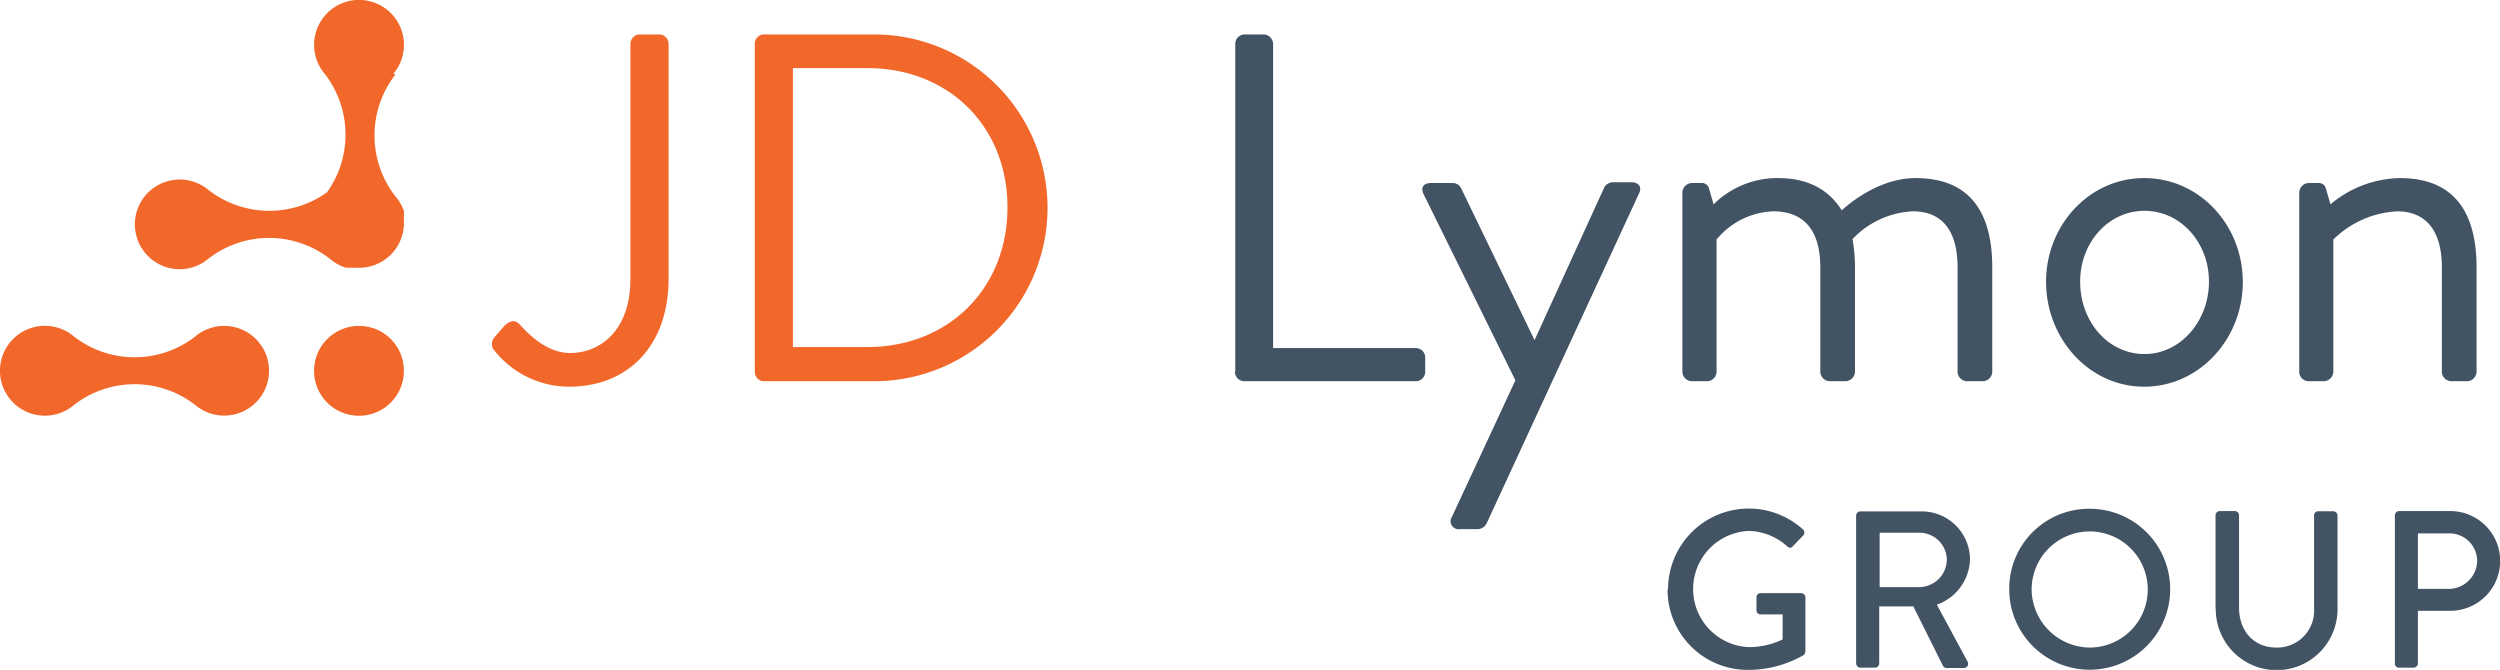 <?xml version="1.0" encoding="UTF-8"?>
<svg xmlns="http://www.w3.org/2000/svg" id="Layer_1" data-name="Layer 1" viewBox="0 0 293.26 78.58">
  <defs>
    <style>.cls-1{fill:#f2672a;}.cls-2{fill:#425364;}</style>
  </defs>
  <path class="cls-1" d="M72.14,34.29a5.27,5.27,0,1,0-8.07,0h0a11.64,11.64,0,0,1,.28,13.91,11.64,11.64,0,0,1-13.91-.28h0a5.26,5.26,0,1,0-3.37,9.3A5.2,5.2,0,0,0,50.42,56h0a11.61,11.61,0,0,1,14.27,0h0a5.36,5.36,0,0,0,1.73,1h0l.15.05.09,0,.13,0,.11,0,.13,0,.12,0,.12,0,.14,0h.61A5.26,5.26,0,0,0,73.37,52a2.26,2.26,0,0,0,0-.26v-.09s0-.11,0-.16a.41.41,0,0,0,0-.11.78.78,0,0,0,0-.14.36.36,0,0,0,0-.11.51.51,0,0,0,0-.13s0-.08,0-.12l0-.12,0-.13,0-.09s0-.1,0-.15l0,0a5.19,5.19,0,0,0-1-1.72h0a11.63,11.63,0,0,1,0-14.28Z" transform="translate(-25.99 -25.64)"></path>
  <path class="cls-1" d="M48.92,73.17h0a5.26,5.26,0,1,0,0-8.08h0a11.59,11.59,0,0,1-14.28,0h0a5.27,5.27,0,1,0,0,8.08h0a11.59,11.59,0,0,1,14.28,0Z" transform="translate(-25.99 -25.64)"></path>
  <path class="cls-1" d="M68.1,63.87a5.27,5.27,0,1,0,5.27,5.26,5.26,5.26,0,0,0-5.27-5.26Z" transform="translate(-25.99 -25.64)"></path>
  <path class="cls-2" d="M170.85,69.26a1.11,1.11,0,0,0,1.11,1.1h20.11a1.1,1.1,0,0,0,1.1-1.1V67.57a1.1,1.1,0,0,0-1.1-1.1H175.33V30.78a1.14,1.14,0,0,0-1.1-1.1H172a1.11,1.11,0,0,0-1.11,1.1V69.26Zm32.9,1-7.44,16a.94.94,0,0,0,.93,1.45h2.15a1.23,1.23,0,0,0,1-.7l17.85-38.65c.4-.75,0-1.34-.88-1.34h-2.2a1.17,1.17,0,0,0-1,.64L206,65.54H206l-8.6-17.79a1.11,1.11,0,0,0-1-.64h-2.56c-.87,0-1.22.53-.87,1.28l10.81,21.92Zm19.59-1a1.14,1.14,0,0,0,1.1,1.1h1.81a1.14,1.14,0,0,0,1.1-1.1V53.74A9,9,0,0,1,234,50.43c3.54,0,5.52,2.15,5.52,6.57V69.26a1.14,1.14,0,0,0,1.1,1.1h1.86a1.15,1.15,0,0,0,1.11-1.1V57a19.45,19.45,0,0,0-.29-3.32,10.41,10.41,0,0,1,7.09-3.25c3.37,0,5.23,2.21,5.23,6.57V69.26a1.14,1.14,0,0,0,1.1,1.1h1.86a1.14,1.14,0,0,0,1.11-1.1V57c0-6-2.27-10.47-9-10.47-4.65,0-8.37,3.55-8.66,3.78-1.51-2.44-4-3.78-7.44-3.78A10.61,10.61,0,0,0,227,49.61l-.52-1.8a.86.86,0,0,0-.93-.7h-1.11a1.15,1.15,0,0,0-1.1,1.11v21ZM266,58.68C266,65.37,271.06,71,277.51,71s11.57-5.58,11.57-12.27S284,46.53,277.51,46.53,266,52.11,266,58.68Zm4,0c0-4.59,3.31-8.31,7.55-8.31s7.56,3.72,7.56,8.31-3.31,8.49-7.56,8.49S270,63.39,270,58.68Zm25.69,10.58a1.14,1.14,0,0,0,1.1,1.1h1.8a1.15,1.15,0,0,0,1.11-1.1V53.74a11.46,11.46,0,0,1,7.5-3.31c3.25,0,5.23,2.15,5.23,6.57V69.26a1.14,1.14,0,0,0,1.1,1.1h1.86a1.15,1.15,0,0,0,1.11-1.1V57c0-6-2.27-10.47-9-10.47a13,13,0,0,0-8.14,3.08l-.52-1.8a.86.86,0,0,0-.93-.7h-1.11a1.15,1.15,0,0,0-1.1,1.11v21Z" transform="translate(-25.99 -25.64)"></path>
  <path class="cls-1" d="M83.9,66.64A11.16,11.16,0,0,0,92.74,71c6.8,0,11.68-4.65,11.68-12.73V30.78a1.11,1.11,0,0,0-1.11-1.1h-2.26a1.11,1.11,0,0,0-1.11,1.1V58.33c0,6.16-3.6,8.72-7.09,8.72-2.56,0-4.65-2-5.64-3.08-.58-.64-1-1-2-.17L84,65.19a1.22,1.22,0,0,0-.12,1.45Zm30.63,2.62a1.09,1.09,0,0,0,1,1.1h13a20.34,20.34,0,1,0,0-40.68h-13a1.09,1.09,0,0,0-1,1.1V69.26ZM119,66.35V33.63h8.72c9.53,0,16.45,6.8,16.45,16.33s-6.92,16.39-16.45,16.39Z" transform="translate(-25.99 -25.64)"></path>
  <path class="cls-2" d="M221.6,94.8a9.4,9.4,0,0,0,9.45,9.42,13.11,13.11,0,0,0,6.51-1.73.63.63,0,0,0,.21-.42c0-2.1,0-4.25,0-6.35a.5.5,0,0,0-.47-.5h-4.78a.48.48,0,0,0-.49.5v1.52a.47.47,0,0,0,.49.47h2.58v2.94a9.16,9.16,0,0,1-3.94.9,6.82,6.82,0,0,1,0-13.63,7,7,0,0,1,4.46,1.79c.26.23.47.26.68,0l1.19-1.23a.5.5,0,0,0,0-.73,9.47,9.47,0,0,0-15.83,7Zm22.13,8.66a.5.5,0,0,0,.5.5h1.7a.51.51,0,0,0,.5-.5V96.77h4l3.49,7a.49.49,0,0,0,.42.23h2a.5.5,0,0,0,.45-.76l-3.6-6.67a5.82,5.82,0,0,0,3.89-5.33,5.66,5.66,0,0,0-5.72-5.61h-7.14a.5.5,0,0,0-.5.5v17.37Zm2.75-8.95V88.13h4.68a3.22,3.22,0,0,1,3.2,3.13,3.26,3.26,0,0,1-3.2,3.25Zm15.2.29a9.44,9.44,0,1,0,9.43-9.48,9.37,9.37,0,0,0-9.43,9.48Zm2.63,0a6.81,6.81,0,1,1,6.8,6.8,6.88,6.88,0,0,1-6.8-6.8Zm21.6,2.31a7.14,7.14,0,0,0,14.28,0v-11a.51.51,0,0,0-.5-.5h-1.76a.49.49,0,0,0-.49.5V97A4.33,4.33,0,0,1,293,101.6c-2.68,0-4.36-2-4.36-4.67V86.09a.5.5,0,0,0-.5-.5h-1.76a.51.51,0,0,0-.5.5v11Zm21,6.35a.5.5,0,0,0,.5.5h1.71a.51.51,0,0,0,.5-.5V97.29h3.8a5.85,5.85,0,1,0,0-11.7h-6a.5.5,0,0,0-.5.5v17.37Zm2.71-8.74V88.21h3.62a3.24,3.24,0,0,1,3.33,3.15,3.34,3.34,0,0,1-3.33,3.36Z" transform="translate(-25.99 -25.64)"></path>
</svg>
